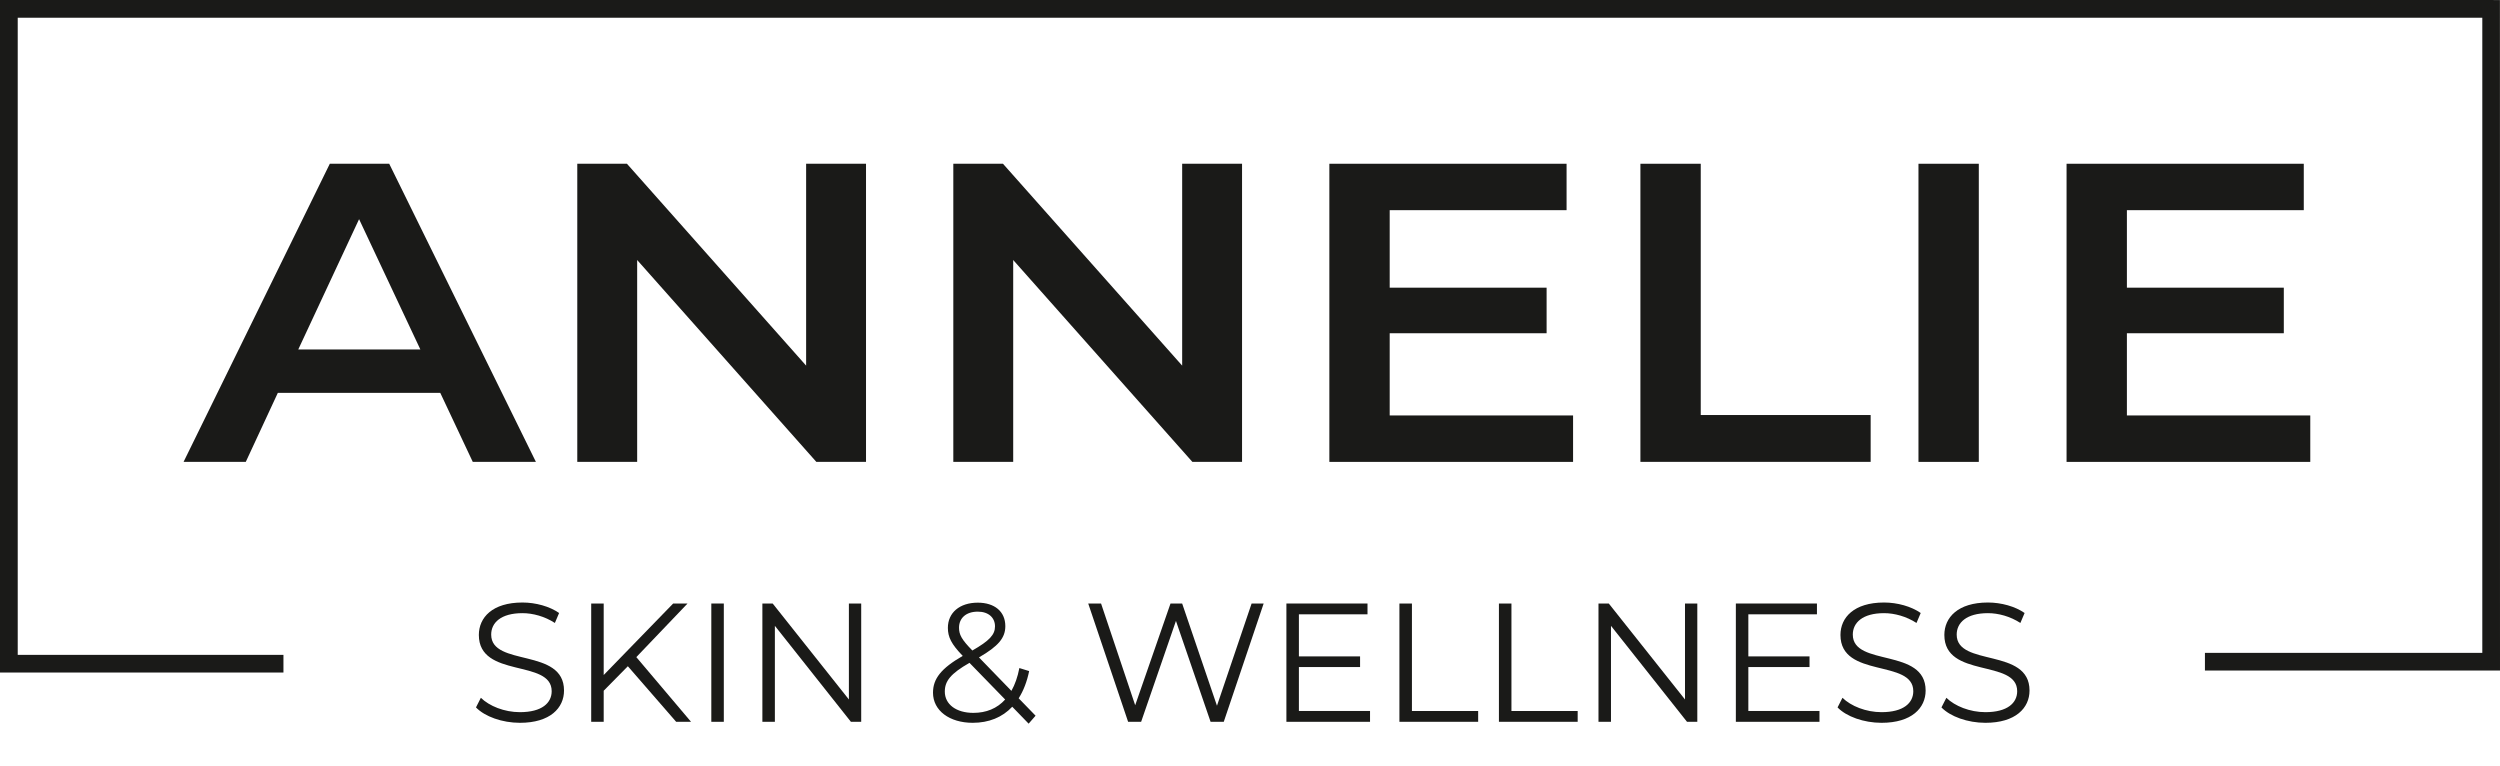 <?xml version="1.0" encoding="UTF-8"?>
<svg xmlns="http://www.w3.org/2000/svg" id="Layer_1" data-name="Layer 1" width="946.38" height="290" viewBox="0 0 946.38 290">
  <polygon points="942.14 0 0 0 0 6.71 0 6.71 0 247.89 0 254.15 0 254.59 107.3 254.59 107.3 247.89 6.71 247.89 6.71 6.71 939.68 6.71 939.68 247.14 834.68 247.14 834.68 253.84 942.61 253.84 942.61 253.83 946.38 253.83 946.35 .03 942.14 0" fill="#1a1a18" fill-rule="evenodd"></polygon>
  <g>
    <g>
      <path d="M166.68,148.73h-61.51l-12.13,26.12h-23.55l55.36-112.86h22.49l55.53,112.86h-23.9l-12.3-26.12ZM159.13,132.29l-23.2-49.33-23.02,49.33h46.22Z" fill="#1a1a18"></path>
      <path d="M327.83,61.99v112.86h-18.8l-67.83-76.42v76.42h-22.67V61.99h18.8l67.83,76.42V61.99h22.67Z" fill="#1a1a18"></path>
      <path d="M470.18,61.99v112.86h-18.8l-67.83-76.42v76.42h-22.67V61.99h18.8l67.83,76.42V61.99h22.67Z" fill="#1a1a18"></path>
      <path d="M595.49,157.28v17.57h-92.26V61.99h89.8v17.57h-66.96v29.34h59.4v17.25h-59.4v31.12h69.42Z" fill="#1a1a18"></path>
      <path d="M620.97,61.99h22.85v95.12h64.32v17.73h-87.16V61.99Z" fill="#1a1a18"></path>
      <path d="M726.24,61.99h22.84v112.86h-22.84V61.99Z" fill="#1a1a18"></path>
      <path d="M874.56,157.28v17.57h-92.26V61.99h89.8v17.57h-66.96v29.34h59.4v17.25h-59.4v31.12h69.42Z" fill="#1a1a18"></path>
    </g>
  </g>
  <g>
    <g>
      <path d="M180.18,267.8l1.85-3.65c3.2,3.13,8.89,5.44,14.78,5.44,8.38,0,12.03-3.52,12.03-7.93,0-12.28-27.57-4.73-27.57-21.3,0-6.59,5.12-12.28,16.5-12.28,5.05,0,10.3,1.47,13.88,3.97l-1.6,3.77c-3.84-2.49-8.32-3.71-12.28-3.71-8.19,0-11.83,3.65-11.83,8.12,0,12.28,27.57,4.86,27.57,21.17,0,6.59-5.25,12.22-16.69,12.22-6.72,0-13.3-2.37-16.63-5.82Z" fill="#1a1a18"></path>
      <path d="M237.68,252.2l-9.15,9.28v11.77h-4.73v-44.78h4.73v27.06l26.29-27.06h5.44l-19.38,20.28,20.72,24.5h-5.63l-18.29-21.04Z" fill="#1a1a18"></path>
      <path d="M269.27,228.46h4.73v44.78h-4.73v-44.78Z" fill="#1a1a18"></path>
      <path d="M326.01,228.46v44.78h-3.9l-28.78-36.33v36.33h-4.73v-44.78h3.9l28.85,36.33v-36.33h4.67Z" fill="#1a1a18"></path>
      <path d="M389.39,273.94l-6.2-6.4c-3.77,4.03-8.89,6.08-14.97,6.08-8.76,0-15.03-4.61-15.03-11.39,0-5.31,3.07-9.21,11.26-13.94-4.35-4.48-5.63-7.16-5.63-10.62,0-5.69,4.41-9.53,11.32-9.53,6.33,0,10.43,3.33,10.43,8.89,0,4.48-2.69,7.61-9.98,11.83l12.28,12.67c1.34-2.37,2.37-5.25,3.01-8.64l3.71,1.15c-.83,4.03-2.17,7.48-3.97,10.3l6.4,6.59-2.62,3.01ZM380.5,264.8l-13.5-13.88c-7.16,4.09-9.34,6.91-9.34,10.88,0,4.86,4.35,8.06,10.81,8.06,4.86,0,8.96-1.66,12.03-5.05ZM363.04,237.61c0,2.62.96,4.48,5.05,8.64,6.46-3.71,8.57-5.95,8.57-9.15s-2.37-5.56-6.52-5.56c-4.48,0-7.1,2.49-7.1,6.08Z" fill="#1a1a18"></path>
      <path d="M478.36,228.46l-15.1,44.78h-4.99l-13.11-38.19-13.18,38.19h-4.93l-15.1-44.78h4.86l12.92,38.51,13.37-38.51h4.41l13.18,38.7,13.11-38.7h4.54Z" fill="#1a1a18"></path>
    </g>
  </g>
  <g>
    <g>
      <path d="M518.63,269.15v4.09h-31.66v-44.78h30.7v4.09h-25.97v15.93h23.16v4.03h-23.16v16.63h26.93Z" fill="#1a1a18"></path>
      <path d="M529.76,228.46h4.73v40.68h25.07v4.09h-29.81v-44.78Z" fill="#1a1a18"></path>
      <path d="M567.43,228.46h4.73v40.68h25.07v4.09h-29.81v-44.78Z" fill="#1a1a18"></path>
      <path d="M642.52,228.46v44.78h-3.9l-28.78-36.33v36.33h-4.73v-44.78h3.9l28.85,36.33v-36.33h4.67Z" fill="#1a1a18"></path>
      <path d="M688.77,269.15v4.09h-31.66v-44.78h30.7v4.09h-25.97v15.93h23.16v4.03h-23.16v16.63h26.93Z" fill="#1a1a18"></path>
      <path d="M695.61,267.8l1.86-3.65c3.2,3.13,8.89,5.44,14.78,5.44,8.38,0,12.03-3.52,12.03-7.93,0-12.28-27.57-4.73-27.57-21.3,0-6.59,5.12-12.28,16.5-12.28,5.05,0,10.3,1.47,13.88,3.97l-1.6,3.77c-3.84-2.49-8.32-3.71-12.28-3.71-8.19,0-11.83,3.65-11.83,8.12,0,12.28,27.57,4.86,27.57,21.17,0,6.59-5.25,12.22-16.7,12.22-6.72,0-13.3-2.37-16.63-5.82Z" fill="#1a1a18"></path>
      <path d="M734.94,267.8l1.86-3.65c3.2,3.13,8.89,5.44,14.78,5.44,8.38,0,12.03-3.52,12.03-7.93,0-12.28-27.57-4.73-27.57-21.3,0-6.59,5.12-12.28,16.5-12.28,5.05,0,10.3,1.47,13.88,3.97l-1.6,3.77c-3.84-2.49-8.32-3.71-12.28-3.71-8.19,0-11.83,3.65-11.83,8.12,0,12.28,27.57,4.86,27.57,21.17,0,6.59-5.25,12.22-16.7,12.22-6.72,0-13.3-2.37-16.63-5.82Z" fill="#1a1a18"></path>
    </g>
  </g>
</svg>
